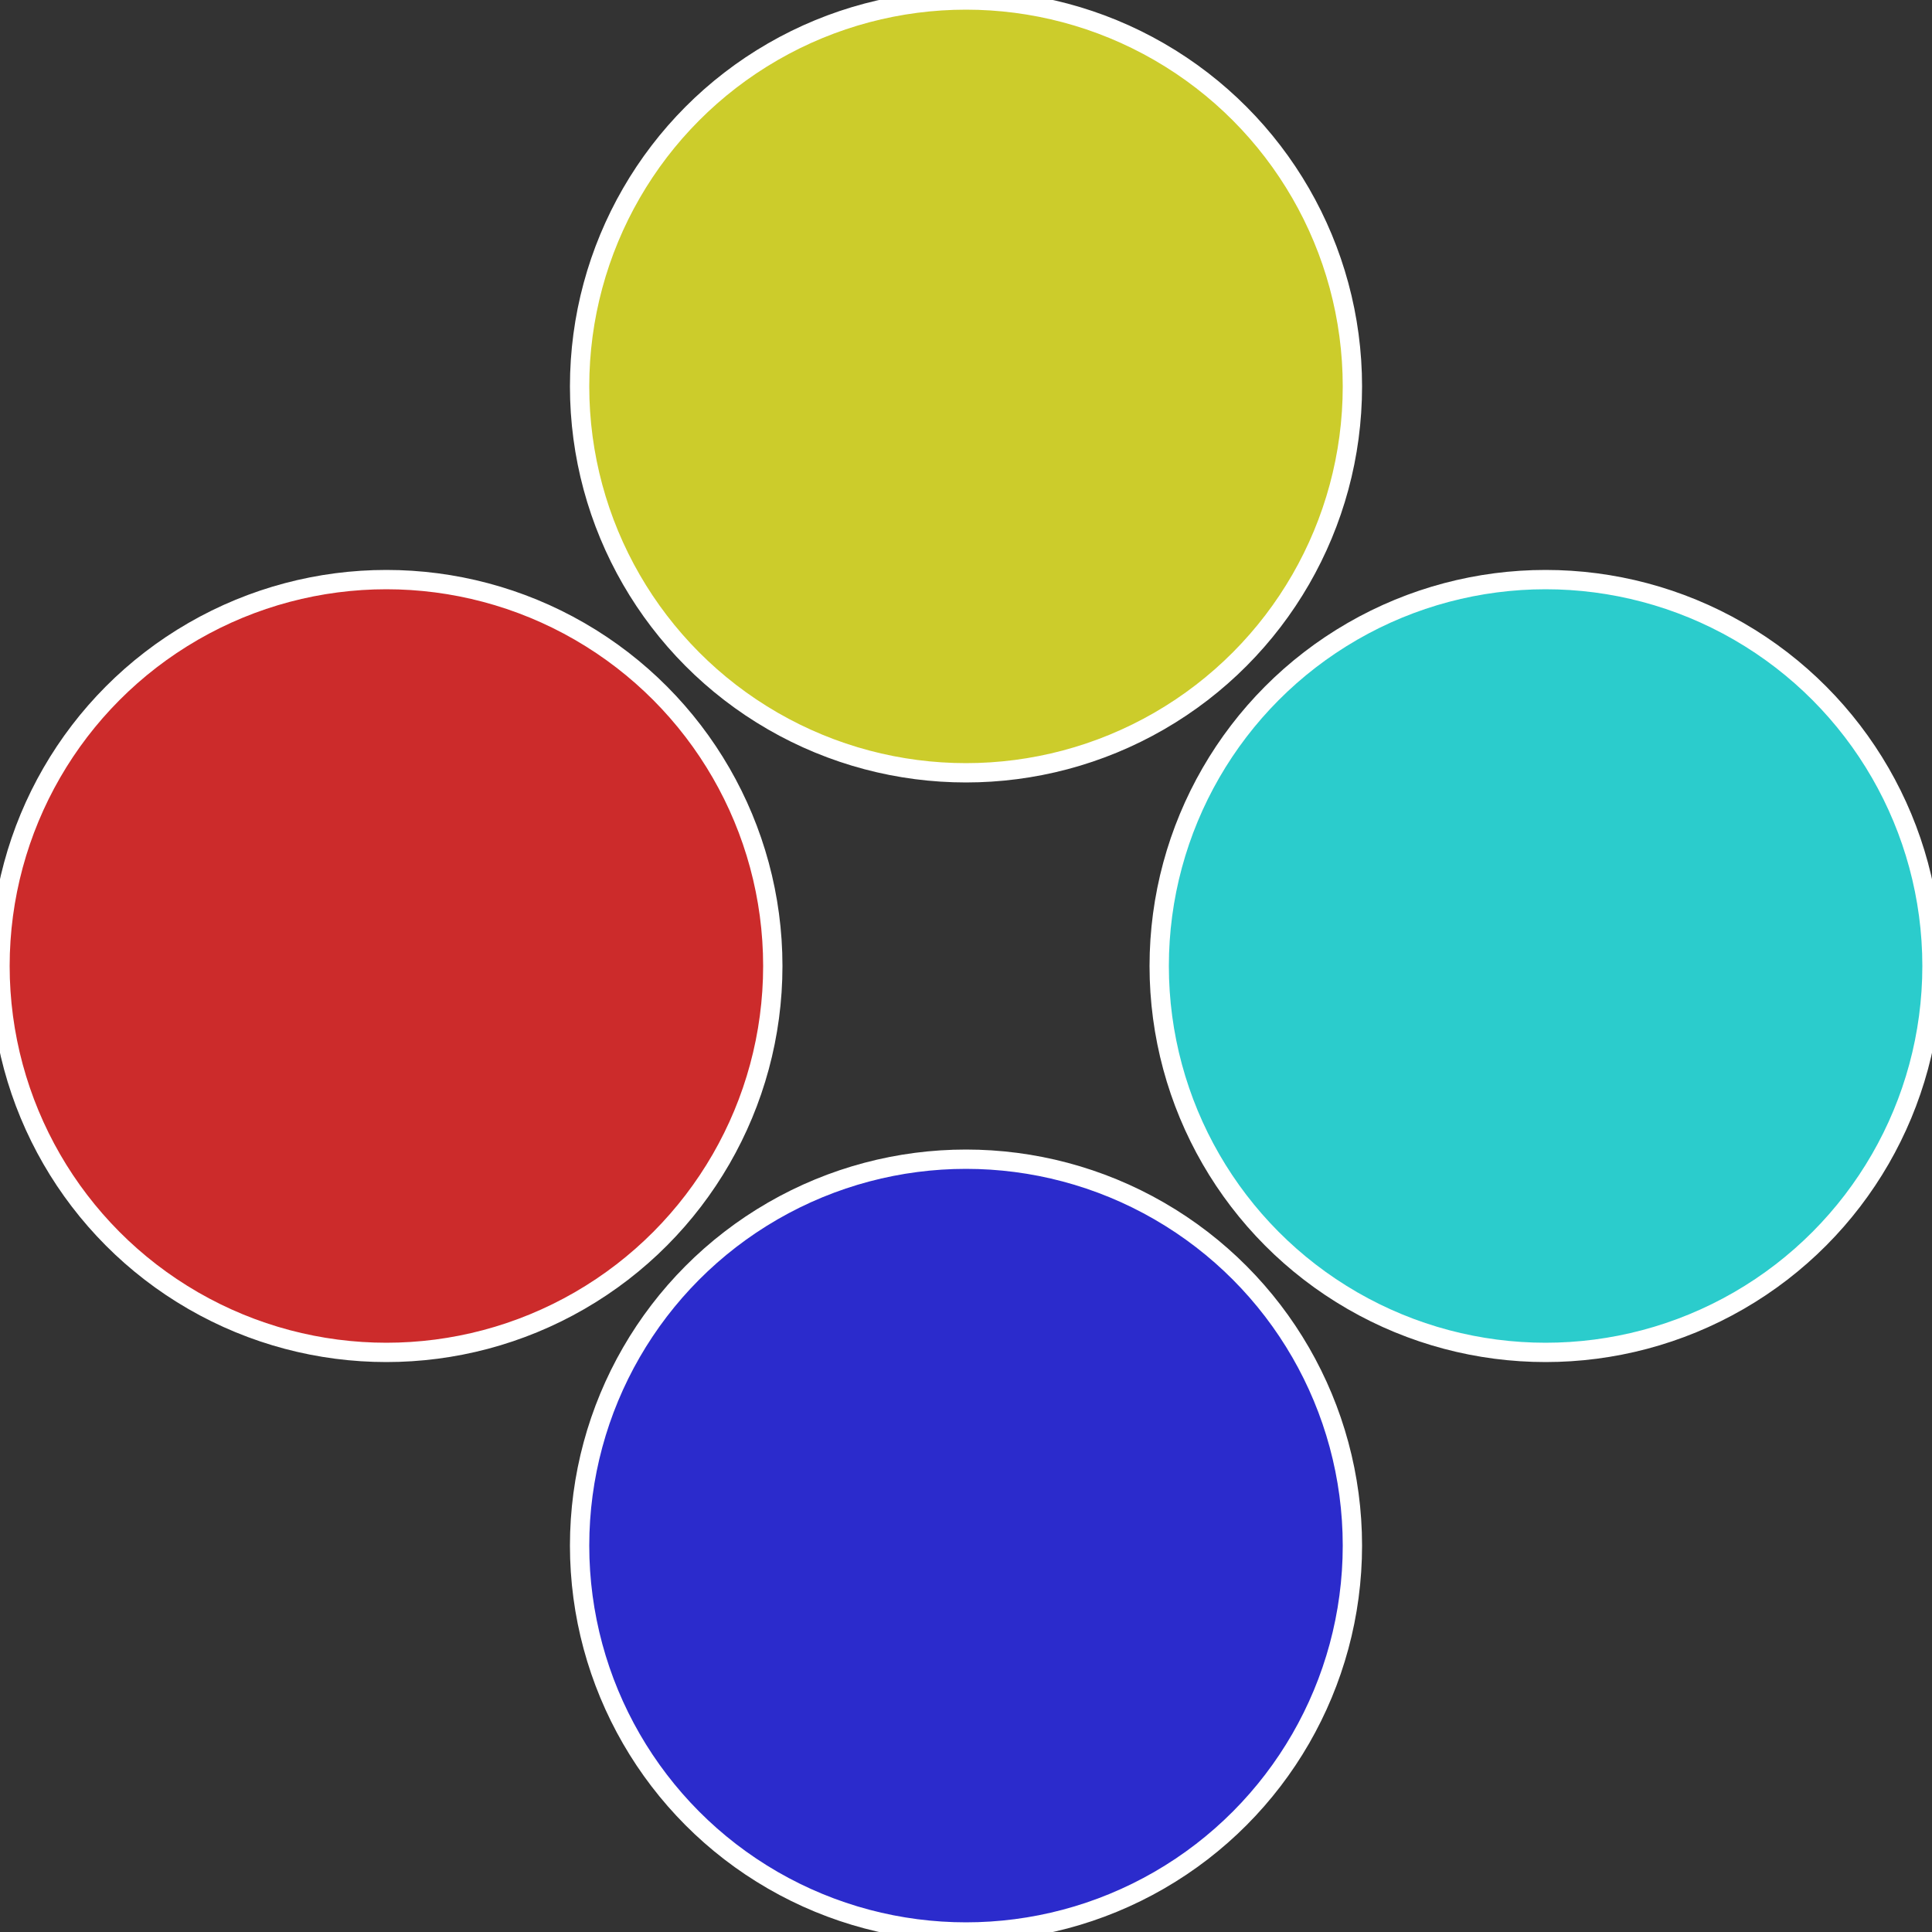 <?xml version="1.0" standalone="no"?>
<svg width="500" height="500" viewBox="-1 -1 2 2" xmlns="http://www.w3.org/2000/svg">
 
                <rect x="-1" y="-1" width="2" height="2" fill="#333333" stroke="none"/>
 
                <circle cx="0.6" cy="0" r="0.4" fill="#2bcccc" stroke="#fff" stroke-width="1%" />
             
                <circle cx="3.6739403974421E-17" cy="0.6" r="0.4" fill="#2b2bcc" stroke="#fff" stroke-width="1%" />
             
                <circle cx="-0.6" cy="7.3478807948841E-17" r="0.4" fill="#cc2b2b" stroke="#fff" stroke-width="1%" />
             
                <circle cx="-1.1021821192326E-16" cy="-0.6" r="0.4" fill="#cccc2b" stroke="#fff" stroke-width="1%" />
            </svg>
